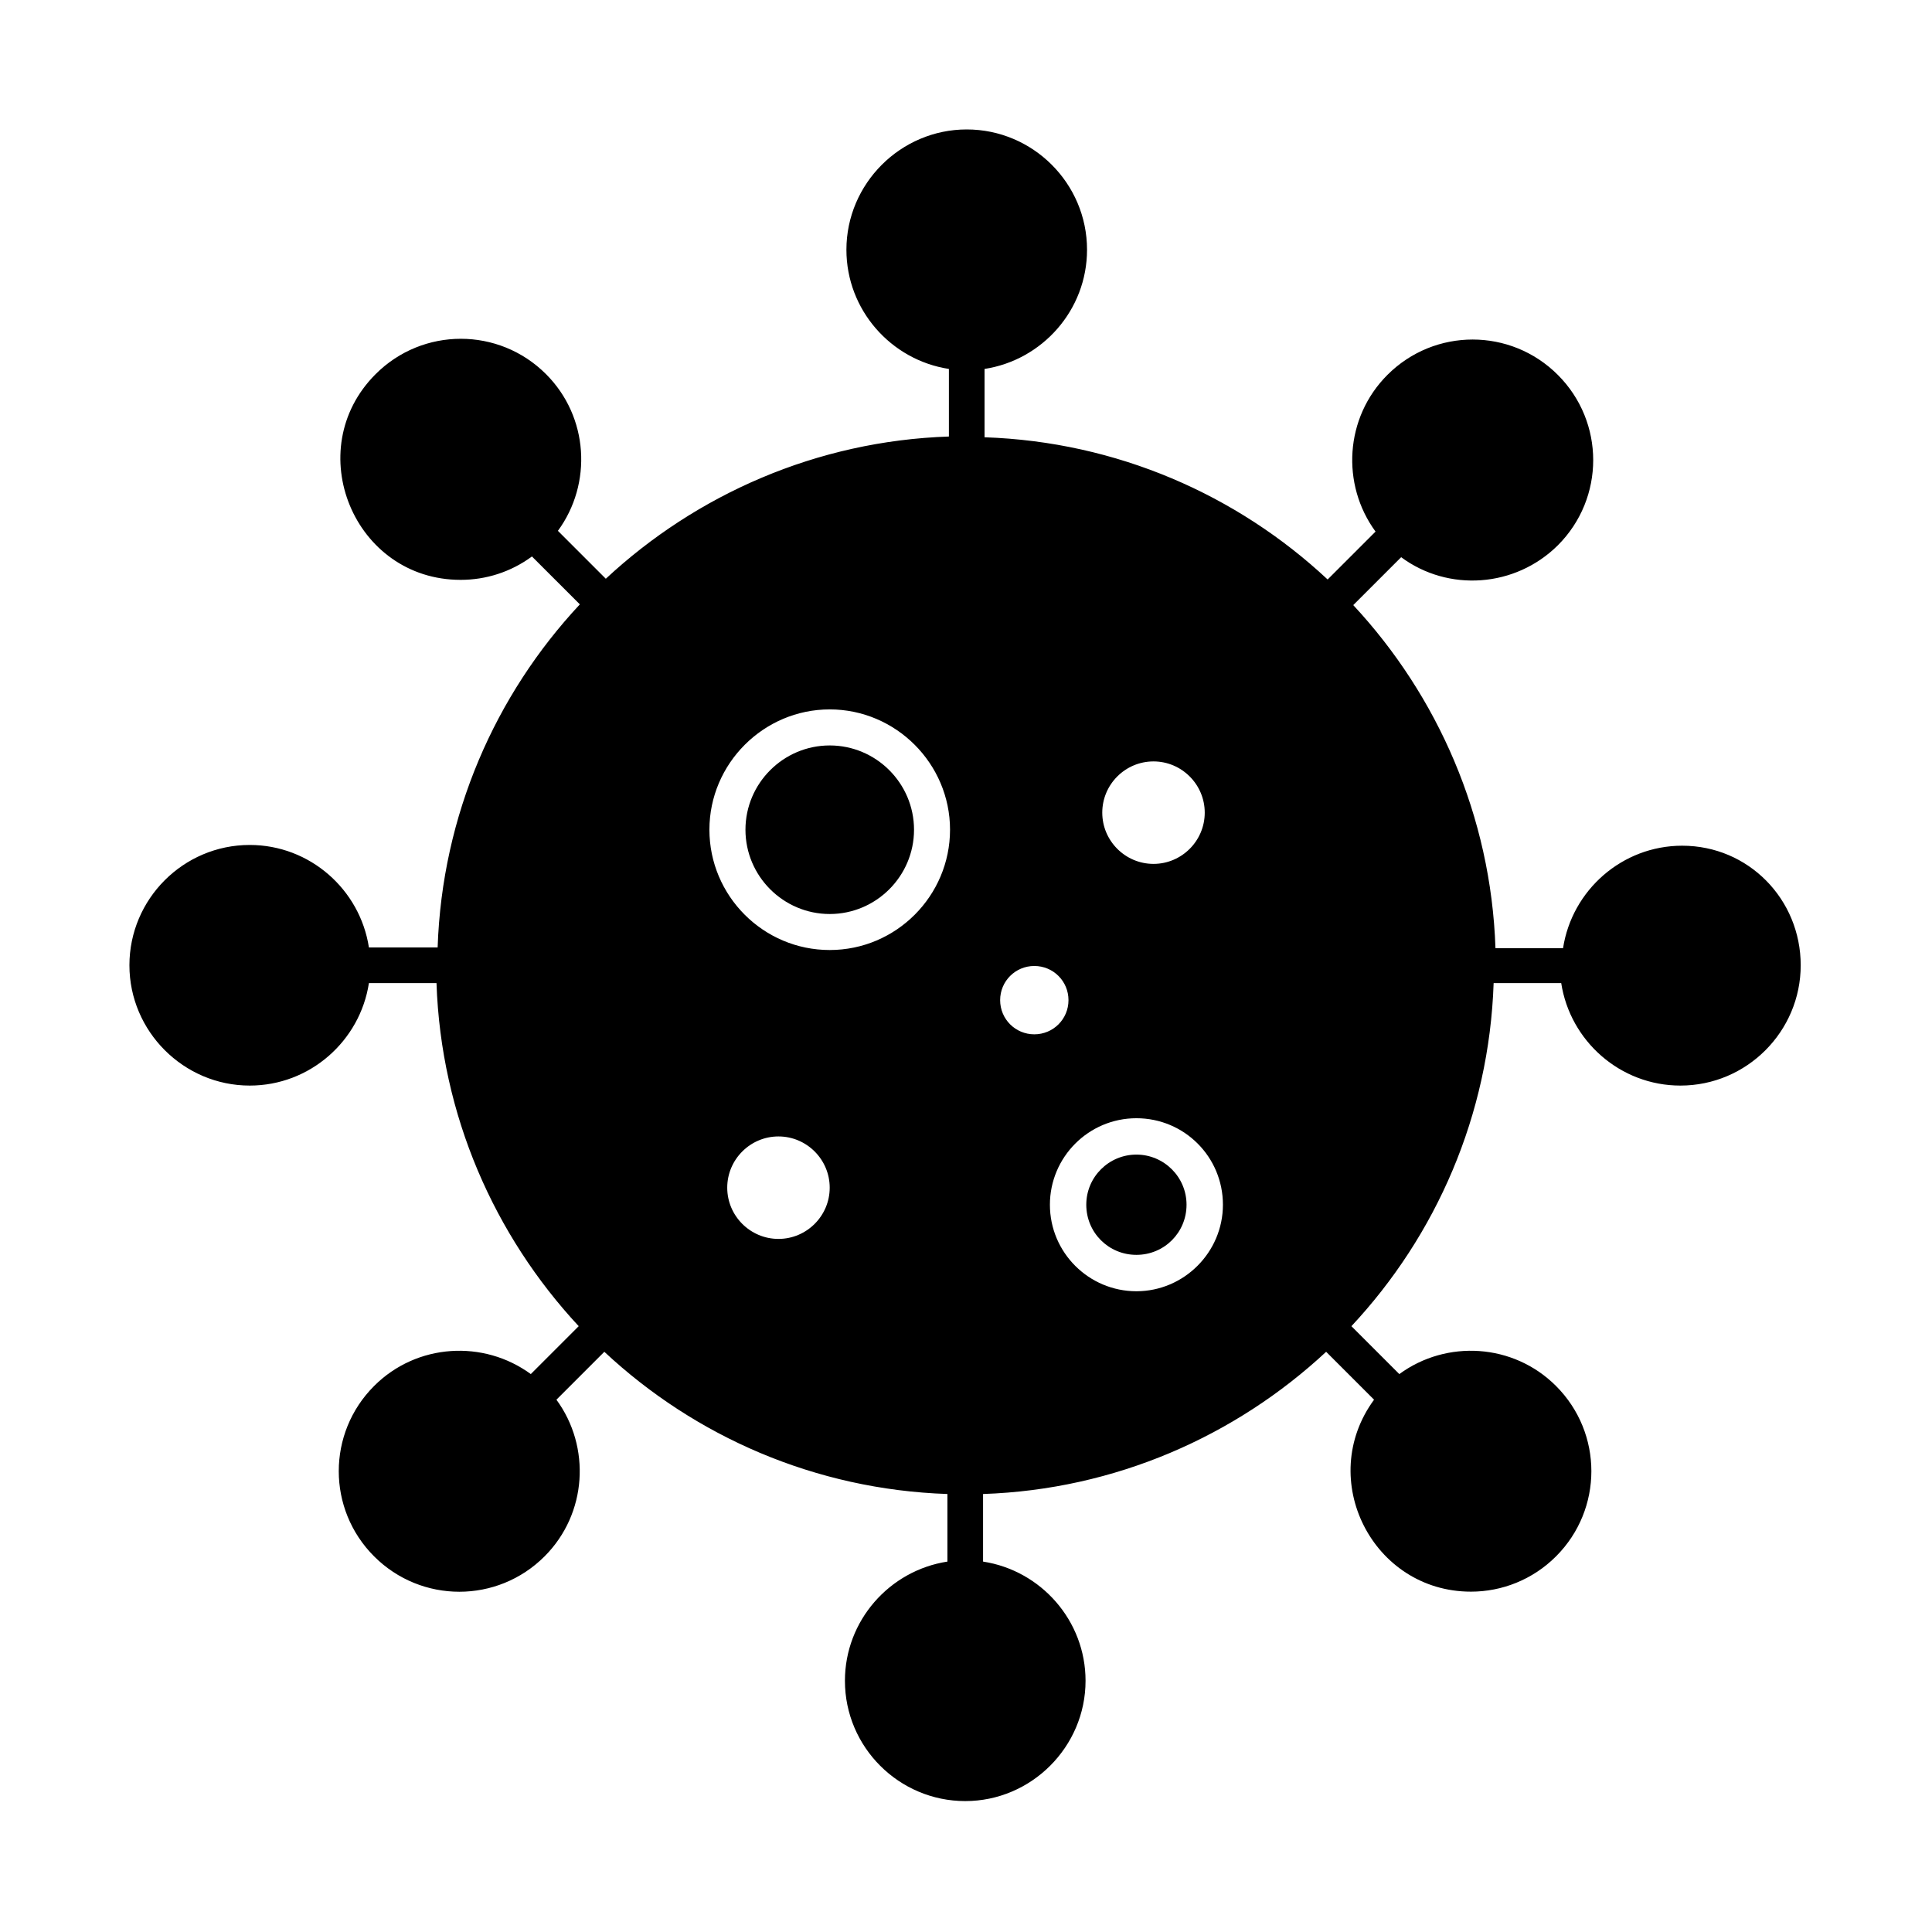 <?xml version="1.0" encoding="UTF-8"?>
<!-- Uploaded to: ICON Repo, www.svgrepo.com, Generator: ICON Repo Mixer Tools -->
<svg fill="#000000" width="800px" height="800px" version="1.1" viewBox="144 144 512 512" xmlns="http://www.w3.org/2000/svg">
 <g>
  <path d="m589.81 368.12c-15.941 0-29.227 11.809-31.586 27.16h-17.91c-1.18-35.031-15.352-66.914-37.688-90.922l12.695-12.695c12.496 9.25 30.207 8.07 41.523-3.148 12.496-12.496 12.496-32.668 0-45.164s-32.668-12.496-45.164 0c-11.316 11.316-12.301 29.027-3.148 41.523l-12.695 12.695c-24.008-22.434-55.891-36.508-90.922-37.688v-18.109c15.352-2.363 27.16-15.645 27.16-31.586 0-17.613-14.367-31.883-31.883-31.883-17.516 0-31.883 14.367-31.883 31.883 0 15.941 11.809 29.227 27.16 31.586v17.91c-35.031 1.18-66.914 15.352-90.922 37.688l-12.695-12.695c9.152-12.496 8.168-30.207-3.148-41.523-12.496-12.496-32.668-12.496-45.164 0-19.977 19.977-5.805 54.516 22.535 54.516 6.691 0 13.285-2.066 18.895-6.199l12.695 12.695c-22.434 24.008-36.508 55.891-37.688 90.922l-18.211-0.004c-2.363-15.352-15.645-27.16-31.586-27.16-17.613 0-31.883 14.367-31.883 31.883s14.367 31.883 31.883 31.883c15.941 0 29.227-11.809 31.586-27.16h17.91c1.18 35.031 15.352 66.914 37.688 90.922l-12.695 12.695c-12.496-9.152-30.207-8.168-41.523 3.148-12.496 12.496-12.496 32.668 0 45.164 12.496 12.496 32.668 12.496 45.164 0 11.316-11.316 12.301-29.027 3.148-41.523l12.695-12.695c24.008 22.434 55.891 36.508 90.922 37.688v17.91c-15.352 2.363-27.16 15.645-27.16 31.586 0 17.613 14.367 31.883 31.883 31.883s31.883-14.367 31.883-31.883c0-15.941-11.809-29.227-27.16-31.586v-17.91c35.031-1.18 66.914-15.352 90.922-37.688l12.695 12.695c-15.449 21.059-0.395 50.871 25.684 50.871 8.168 0 16.336-3.148 22.535-9.348 12.496-12.496 12.496-32.668 0-45.164-11.316-11.316-29.027-12.301-41.523-3.148l-12.695-12.695c22.434-24.008 36.508-55.891 37.688-90.922h17.91c2.363 15.352 15.645 27.16 31.586 27.16 17.613 0 31.883-14.367 31.883-31.883-0.004-17.516-13.879-31.684-31.395-31.684zm-140.12-22.336c7.477 0 13.578 6.102 13.578 13.578s-6.102 13.578-13.578 13.578c-7.477 0-13.578-6.102-13.578-13.578 0-7.481 6.098-13.578 13.578-13.578zm-99.387 126.54c-7.477 0-13.578-6.102-13.578-13.578 0-7.477 6.102-13.578 13.578-13.578 7.477 0 13.578 6.102 13.578 13.578 0.004 7.477-6.098 13.578-13.578 13.578zm13.582-76.559c-17.613 0-31.883-14.367-31.883-31.883 0-17.516 14.367-31.883 31.883-31.883s31.883 14.367 31.883 31.883c-0.004 17.52-14.27 31.883-31.883 31.883zm45.164 13.285c0-5.019 4.035-9.055 9.055-9.055s9.055 4.035 9.055 9.055-4.035 9.055-9.055 9.055-9.055-4.035-9.055-9.055zm36.113 77.145c-12.594 0-22.926-10.234-22.926-22.926 0-12.594 10.234-22.926 22.926-22.926 12.695 0 22.926 10.234 22.926 22.926 0 12.594-10.332 22.926-22.926 22.926z"/>
  <path d="m363.89 341.55c-12.301 0-22.336 10.035-22.336 22.336 0 12.301 10.035 22.336 22.336 22.336s22.336-10.035 22.336-22.336c0-12.297-10.035-22.336-22.336-22.336z"/>
  <path d="m445.16 449.98c-7.281 0-13.285 5.902-13.285 13.285 0 7.379 5.902 13.285 13.285 13.285 7.379 0 13.285-5.902 13.285-13.285 0-7.379-6.004-13.285-13.285-13.285z"/>
 </g>
</svg>